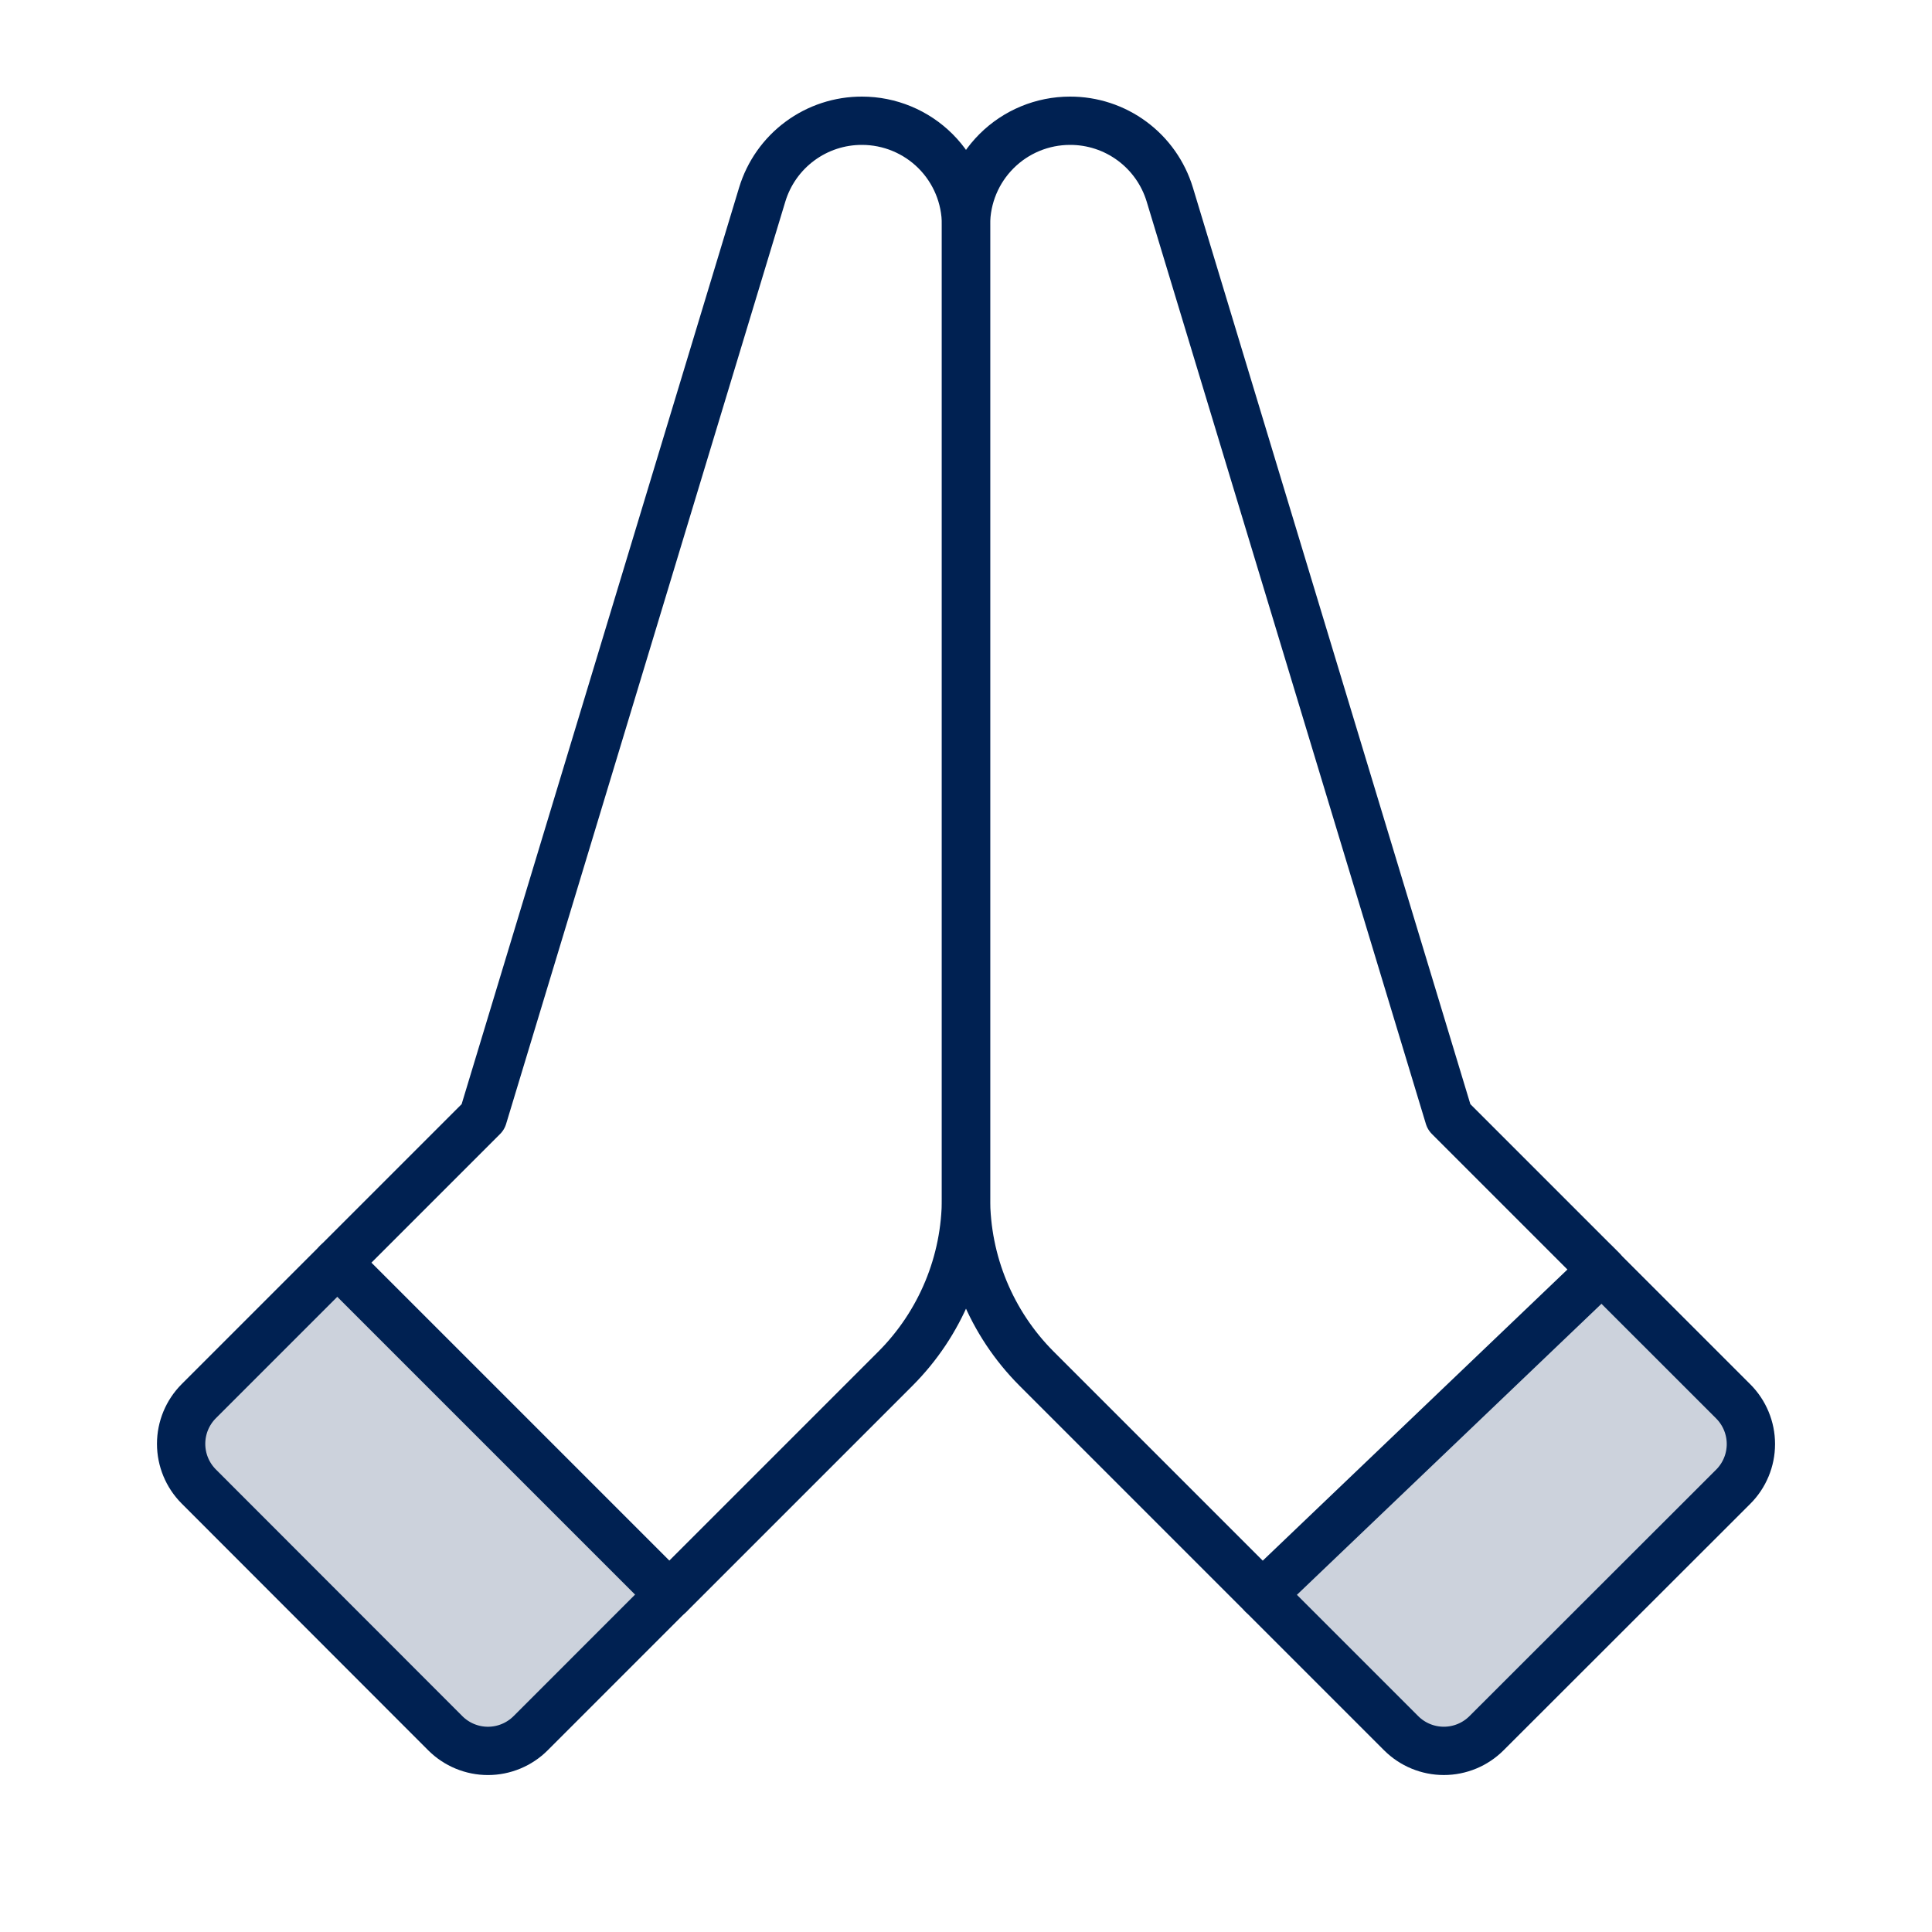 <svg width="80" height="80" viewBox="0 0 80 80" fill="none" xmlns="http://www.w3.org/2000/svg">
<g clip-path="url(#clip0_1331_462)">
<path opacity="0.2" d="M52.284 66.034L58.019 71.769C58.488 72.237 59.123 72.5 59.786 72.5C60.449 72.5 61.084 72.237 61.553 71.769L71.769 61.562C72.237 61.094 72.501 60.458 72.501 59.795C72.501 59.133 72.237 58.497 71.769 58.028L66.034 52.294L52.284 66.034Z" fill="#002152"/>
<path opacity="0.2" d="M13.966 52.284L8.231 58.019C7.763 58.488 7.5 59.123 7.5 59.786C7.5 60.449 7.763 61.084 8.231 61.553L18.438 71.769C18.906 72.237 19.542 72.501 20.205 72.501C20.867 72.501 21.503 72.237 21.972 71.769L27.706 66.034L13.966 52.284Z" fill="#002152"/>
<path d="M44.306 5C45.232 4.997 46.134 5.293 46.878 5.844C47.622 6.394 48.169 7.17 48.438 8.056L60 46.25L66.334 52.584L52.272 66.022L42.916 56.666C41.049 54.792 40 52.255 40 49.609V9.297C40.002 8.156 40.457 7.064 41.265 6.258C42.072 5.452 43.166 5 44.306 5Z" stroke="#002152" stroke-width="2" stroke-linecap="round" stroke-linejoin="round"/>
<path d="M52.284 66.034L58.019 71.769C58.488 72.237 59.123 72.5 59.786 72.5C60.449 72.5 61.084 72.237 61.553 71.769L71.769 61.562C72.237 61.094 72.501 60.458 72.501 59.795C72.501 59.133 72.237 58.497 71.769 58.028L66.034 52.294" stroke="#002152" stroke-width="2" stroke-linecap="round" stroke-linejoin="round"/>
<path d="M37.072 56.678L27.716 66.034L13.966 52.284L20 46.25L31.562 8.056C31.831 7.17 32.377 6.394 33.122 5.844C33.866 5.293 34.768 4.997 35.694 5C36.836 5 37.931 5.454 38.739 6.261C39.546 7.069 40 8.164 40 9.306V49.619C39.997 52.267 38.944 54.806 37.072 56.678Z" stroke="#002152" stroke-width="2" stroke-linecap="round" stroke-linejoin="round"/>
<path d="M13.966 52.284L8.231 58.019C7.763 58.488 7.5 59.123 7.5 59.786C7.5 60.449 7.763 61.084 8.231 61.553L18.438 71.769C18.906 72.237 19.542 72.501 20.205 72.501C20.867 72.501 21.503 72.237 21.972 71.769L27.706 66.034" stroke="#002152" stroke-width="2" stroke-linecap="round" stroke-linejoin="round"/>
</g>
<defs>
<clipPath id="clip0_1331_462">
<rect width="80" height="80" fill="white"/>
</clipPath>
</defs>
</svg>
